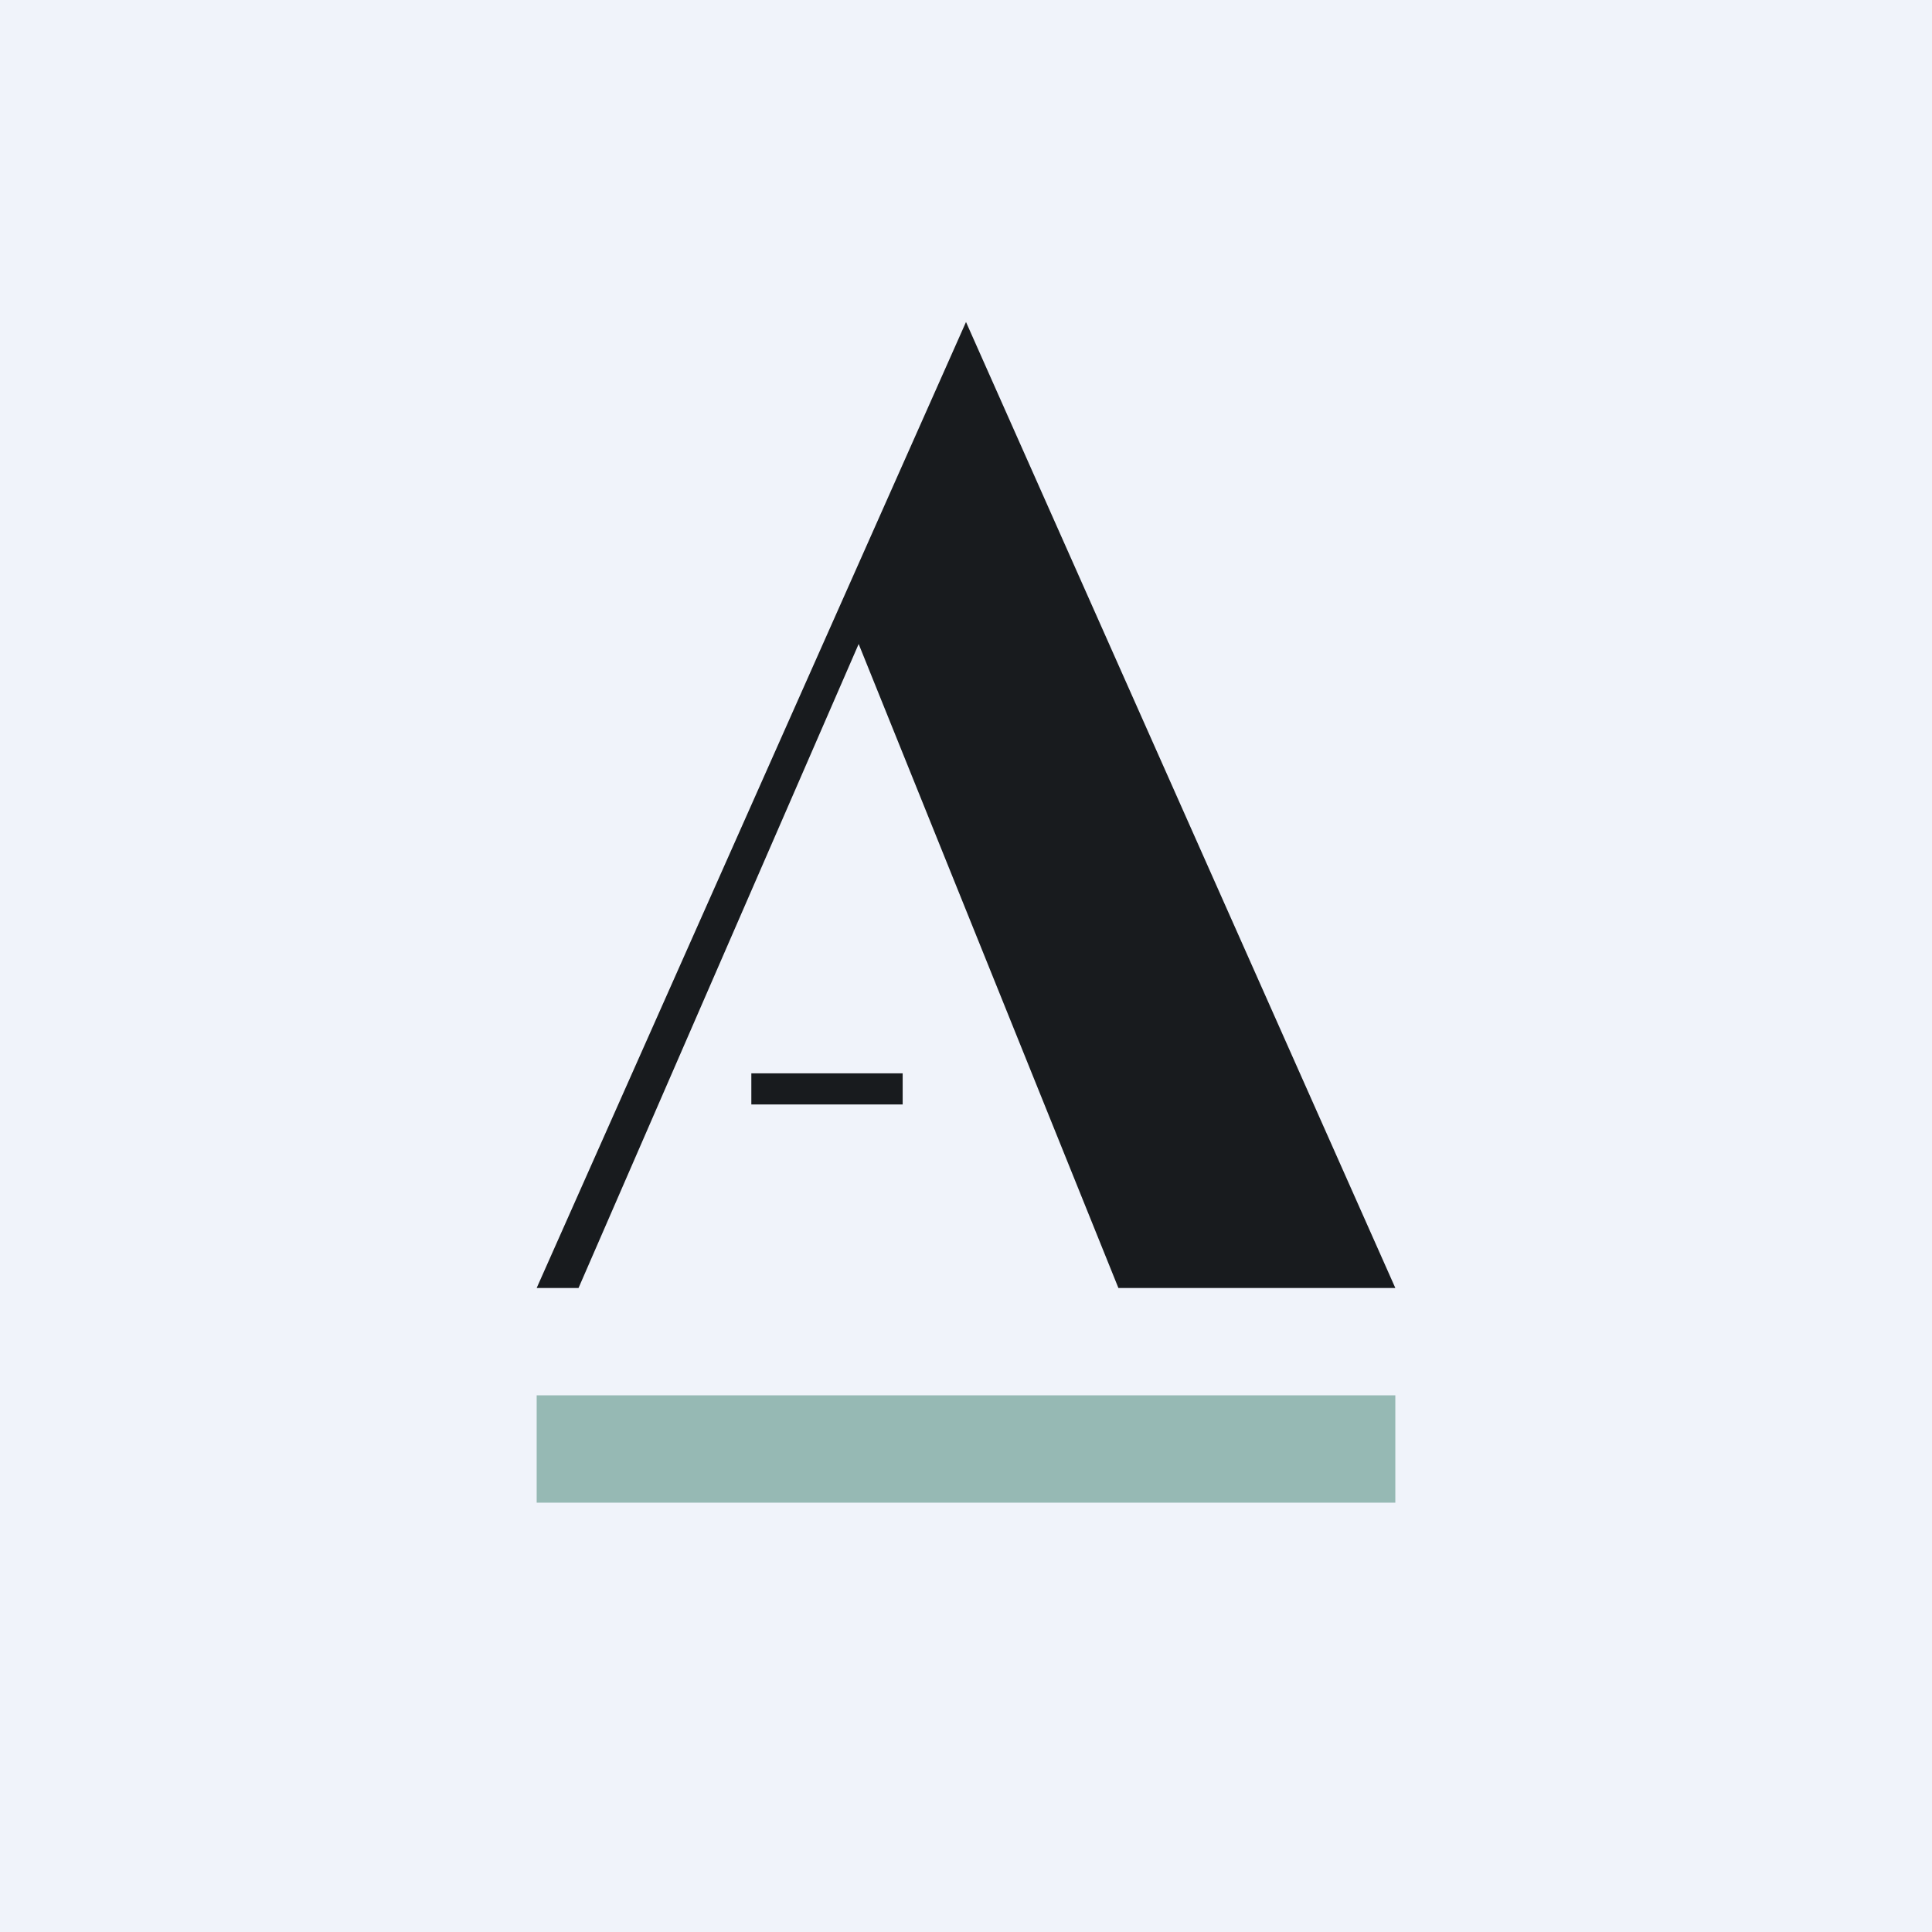 <!-- by TradingView --><svg width="18" height="18" viewBox="0 0 18 18" xmlns="http://www.w3.org/2000/svg"><path fill="#F0F3FA" d="M0 0h18v18H0z"/><path d="m9 3-4 9h.39L8 6l2.42 6H13L9 3Z" fill="#181B1E"/><path d="M8.41 10H7v.29h1.41V10Z" fill="url(#axmnlsqbw)"/><path fill="#96B9B4" d="M5 13h8v1H5z"/><defs><linearGradient id="axmnlsqbw" x1="7.71" y1="10" x2="7.71" y2="10.29"><stop offset="1" stop-color="#181B1E"/></linearGradient></defs></svg>